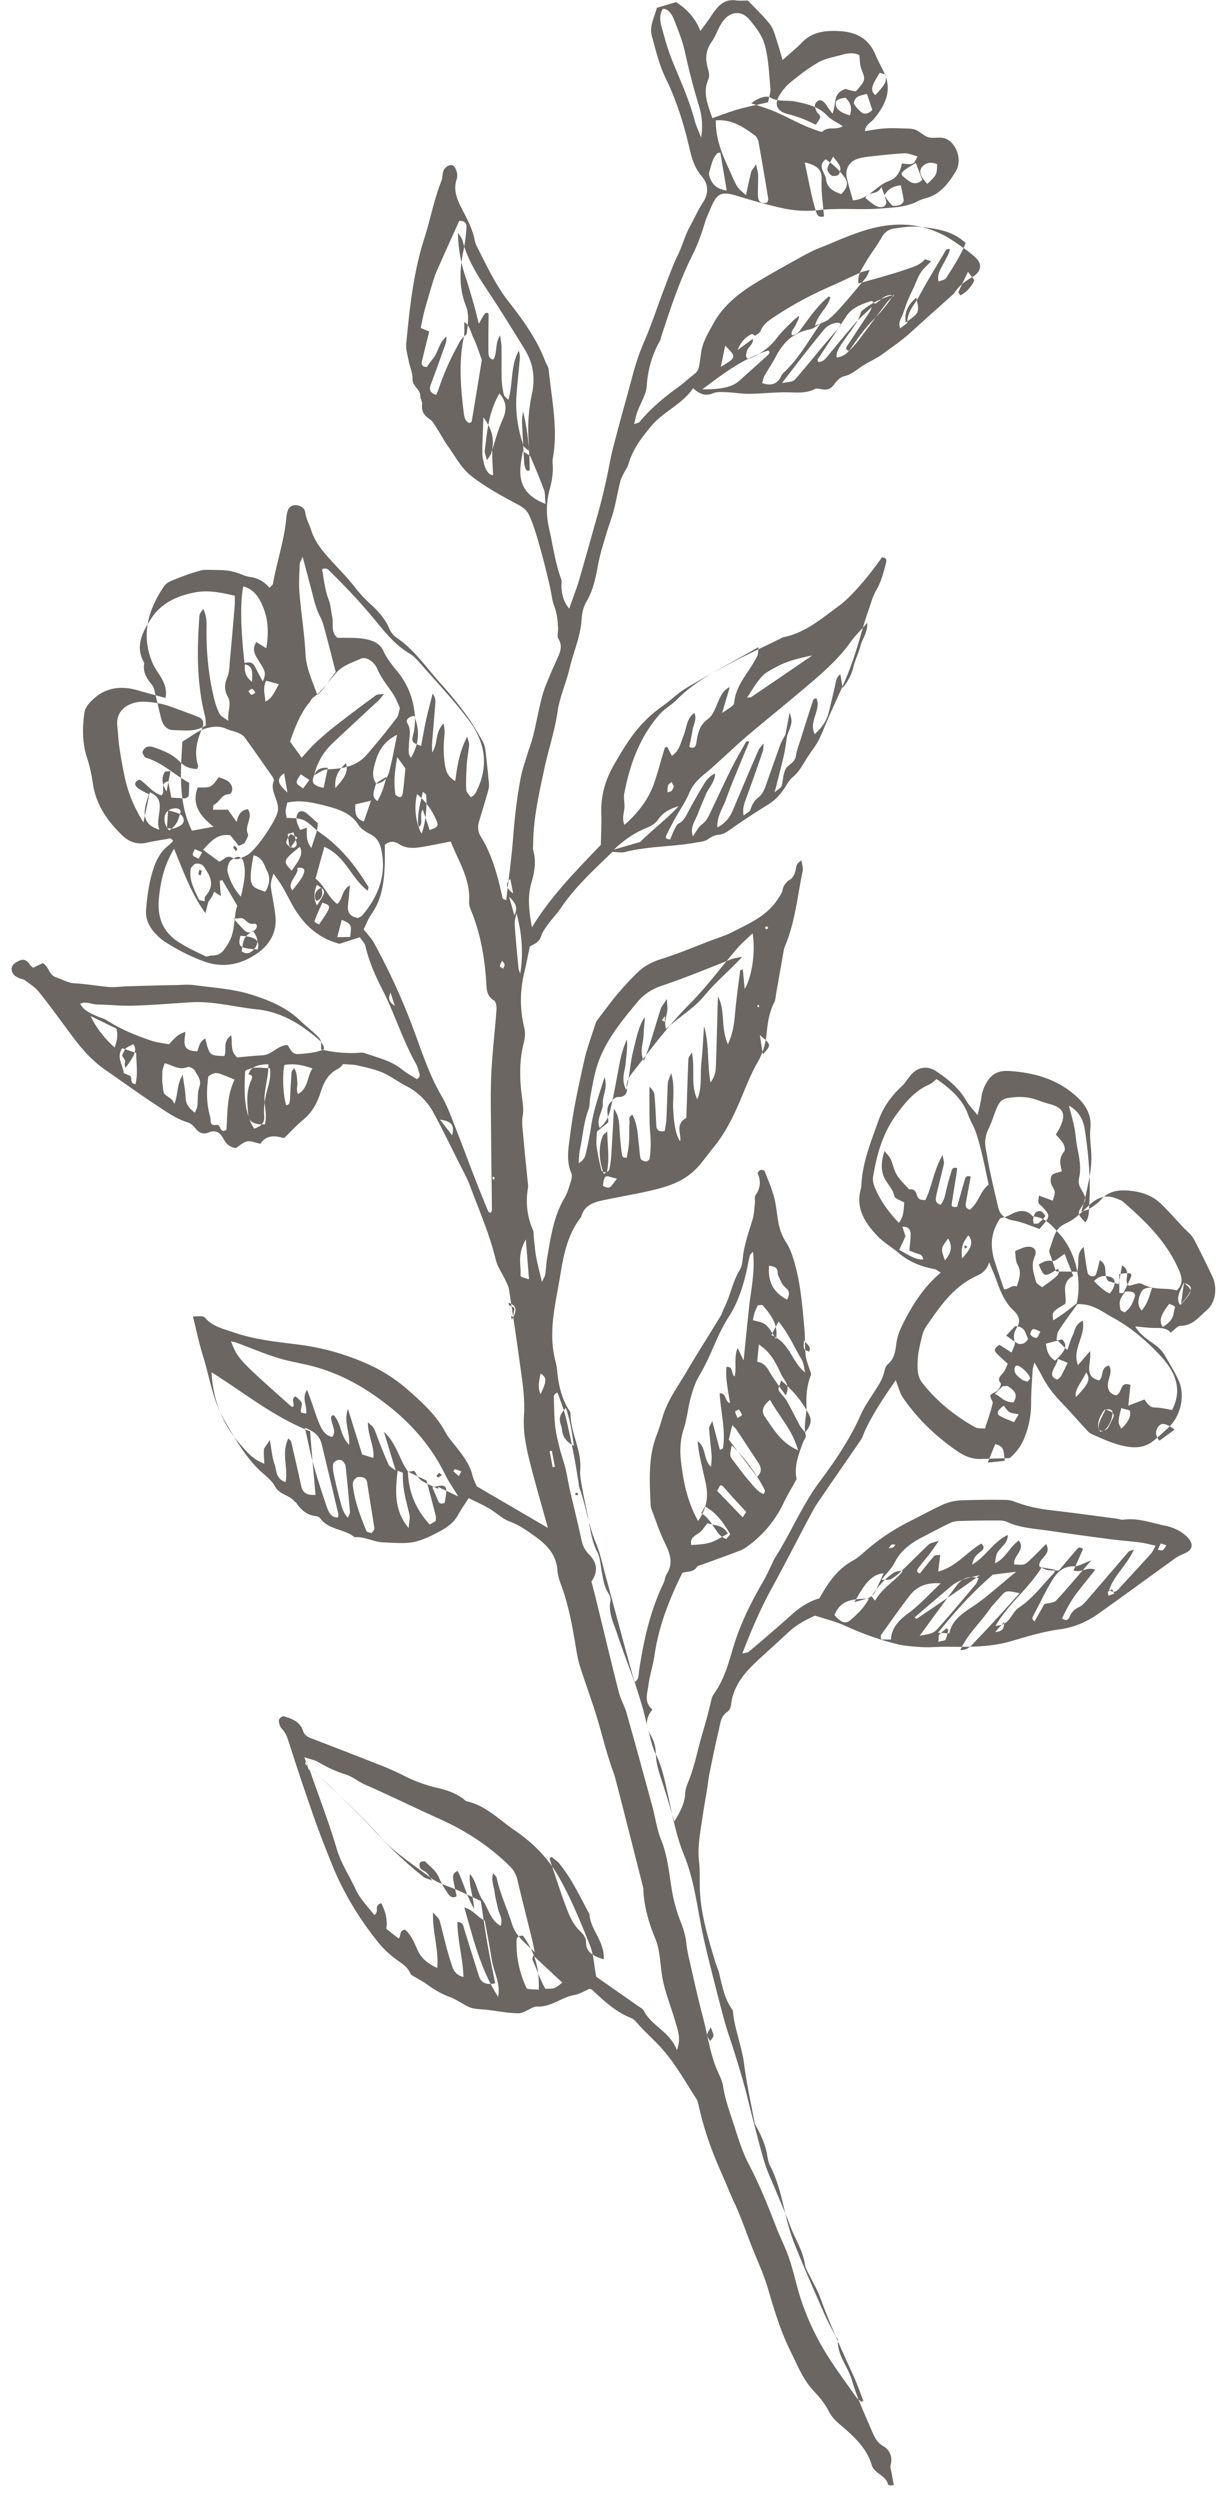 <svg width="64" height="131" xmlns="http://www.w3.org/2000/svg"><path d="M61.683 67.615c-.567-.165-1.183.02-1.811-.335-.172-.097-.433.048-.691.09-.342-.234.176-.778-.369-1.06l-.177.982-.542-.163c-.303-.344.04-.817-.447-1.094-.072.279-.12.522-.202.747-.023.064-.145.108-.22.095-.074-.011-.194-.098-.209-.165-.066-.3-.103-.605-.15-.909-.018-.122-.032-.245-.062-.462-.424.35-.211.852-.339 1.295-.345-.005-.72-.008-1.109-.014l-.36-1.023c.007-.044.008-.112.03-.168.135-.35.217-.757.43-1.028.197-.25.55-.335.812-.527.26-.192.502-.415.736-.646.427-.421.893-.695 1.531-.424.116.049.244.083.34.167 1.155 1.015 2.27 2.066 2.928 3.59.168.391.217.722-.12 1.052zm.216.746l.161-1.144c.476.407.476.407-.161 1.144zm-.04.015c-.255-.349.011-.748.183-1.152.545.145.503.385-.182 1.152zm-.903 1.151c-.261-.319-.056-.71.336-1.214.105.067.327.113.293.206-.111.305.02.606-.63 1.008zm-1.112-.858c-.245-.264-.208-.601-.024-.972.07-.139.263-.259.575-.216-.152.374-.19.75-.55 1.188zm-.391-.634c-.097.232-.146.463-.508.736-.08-.055-.202-.087-.216-.156-.085-.42-.044-.54.256-.938.386-.031.598.046.468.358zm-.78-.28l-.01-.995c.563-.094.698-.061.615.154-.109.278-.26.557-.393.835l-.212.006zm-1.33-.624c.29-.312.574-.303.856-.223.312.089.3.48-.034.87-.32-.144-.552-.394-.822-.647zm3.455 3.878c.753.801 1.225 1.74.638 2.87-.293-.045-.574-.124-.866-.125-.346-.002-.43-.231-.583-.423l-.847.321.115-1.082c-.583-.217-.401.402-.748.542-.331-.07-.475-.286-.429-.64.04-.301.244-.611.049-.92-.475.119-.246.536-.513.78-.856-.21-.38-.933-.48-1.534l-.629.732c-.333-.814.424-1.56.244-2.328-.407.198-.396.513-.518.758-.116.232-.179.48-.287.78l-.57-.56c.038-.162.034-.334.12-.463.31-.471.651-.927.975-1.381.797-.035 1.284.389 1.837.69.968.525 1.777 1.222 2.492 1.983zm-.023 4.482c-.283-.344-.174-.571-.057-.737.165-.233.411-.175.85.153l-.793.584zm-2.002-.632c-.182-.344-.187-.343-.001-1.078.245.08.443.09.457.159.059.295-.11.599-.456.919zm-.442-.541c-.09.173-.16.348-.27.52a.5.5 0 0 1-.258.143c-.078.01-.182-.035-.195-.085-.084-.312.166-.656.342-1.044.305.11.524.192.381.466zm-.443.63c-.035.035-.132.046-.217.073-.22-.343-.079-.733.214-1.143.315-.09.444.016.432.163a1.378 1.378 0 0 1-.429.907zm-1.49-1.745c-.101-.372.289-.762.538-1.295.238.38.13.594-.538 1.295zm-.976-.913c-.608-.22-.028-.668.026-1.089l.517.205c-.121.248-.225.475-.349.702-.032.06-.123.118-.194.182zm-.123-.996c-.334-.218-.431-.495-.476-.887l.847-.227c.34.317.126.671-.371 1.114zm-1.06-5.47c.173-.388-.161-.605-.606-.446-.146.052-.286.12-.429.18.037.24.02.51.132.707.227.399.086.767-.044 1.15-.237-.122-.388.14-.664.149-.156-.467-.323-.951-.48-1.438-.245-.76-.254-1.509.277-2.286.129-.043.328-.08.495-.173.445-.246.856-.343 1.215.072.656.036 1.009.486 1.379.894.849.94 1.207 2.364.924 3.66-.172.134-.37.298-.579.45-.207.152-.424.29-.65.444-.07-.448-.07-.448.632-.871.09-.502-.268-1.109.414-1.459-.169-.431-.3-.763-.452-1.154-.254.155-.493.408-.648.374-.312-.067-.49.056-.707.186.284.669.305.673.995.22.134.155.023.309-.08.404-.214.197-.463.358-.738.565-.118-.103-.29-.178-.321-.294-.115-.43-.284-.84-.064-1.334zm-.557 4.553c-.087.047-.258.062-.326.024-.217-.12-.403-.271-.617-.421l.47-.489c.526.006.534.376.67.64.023.045-.105.196-.197.246zm.646-.273a.42.42 0 0 1-.317-.173c-.032-.054.065-.265.136-.286.094-.026.221.067.39.129-.09.15-.147.329-.209.33zm-.475 2.299c-.14-.057-.237-.073-.3-.126-.193-.163-.44-.303-.364-.618.009-.037.045-.089.08-.099.176-.052.661.391.727.668.005.024-.051.065-.143.175zm-.732 1.08c-.527-.015-.636-.298-.976-.448.162-.16.29-.285.409-.4.13-.003.238-.026.273-.003.287.198.582.397.294.852zm.028 1.036c-.307-.132-.54-.21-.73-.322-.214-.125-.144-.305.197-.541.1.119.163.253.296.334.115.07.309.08.484.119l-.247.41zm-.7-2.046c.05.058-.052.27-.144.37-.102.113-.357.166-.39.27-.042.128.146.288.115.423-.098.424-.252.844-.401 1.318-.189-.02-.385.006-.508-.063-1.1-.616-2.04-1.385-2.781-2.337-.28-.359-.256-.801-.235-1.225.02-.399.128-.805.223-1.205a1.6 1.6 0 0 1 .234-.546c.706-1.006 1.377-2.047 2.636-2.626.327-.15.557-.353.648-.714.14.347.279.658.395.978.206.57.428 1.127.895 1.562.251.233.384.534.175.867-.167.267-.21.485-.122.758.047.141-.092.347-.163.573l-.63-.406c-.255.134-.313.277-.174.425.18.191.385.364.599.565-.068.148-.11.28-.186.397-.123.196-.414.35-.186.616zm.22 4.072l-.898.094c.145-.356.26-.637.394-.97.528.11.43.46.503.876zM47.13 65.498l.332-.716-.16-.504c.292-.013.434.129.43.417-.004.259-.04.512-.068.837.162.06.325.135.49.175.156.036.217.136.236.288-.447.023-.811-.283-1.26-.497zm2.399.543c-.225-.626-.215-.625.167-1.146.247.415.16.769-.167 1.146zm.9-.103c-.057-.459-.017-.788.329-1.211.297.376.127.715-.328 1.21zm.243-.654c.002.03.018.077.005.089-.029.025-.072.032-.11.048l-.013-.154.118.017zm-4.81-3.044c-.077-.18-.13-.393-.096-.59.191-1.148.492-2.281 1.273-3.324.449-.6.92-1.177 1.69-1.51.128-.057.229-.172.362-.275.744.517 1.376 1.071 1.66 1.884.106.307.292.585.397.891.138.403.243.82.343 1.235.117.488.214.981.33 1.524-.452.335-.503.927-.988 1.312-.279-.087-.22-.278-.188-.454.077-.434.159-.868.234-1.28-.232-.08-.273.047-.299.136-.146.484-.28.971-.412 1.44-.202.04-.302.001-.284-.127.071-.491.155-.982.233-1.473.023-.147.04-.294.058-.422-.223-.062-.273.05-.3.146-.107.36-.215.721-.294 1.083-.05.232-.096.457-.273.691-.31-.088-.27-.309-.227-.502.12-.543.27-1.085.392-1.628.024-.11-.028-.226-.066-.481-.49.86-.543 1.65-.911 2.376l-.186-.025c-.372-.043-.149-.622-.654-.545-.218-.247-.473-.473-.641-.747-.156-.253-.207-.563-.328-.838-.054-.123-.164-.221-.323-.426-.202.62-.198 1.079.044 1.505.159.282.398.515.469.854.03.145.322.219.523.343-.047.335.003.688-.283 1.062-.545-.566-.97-1.161-1.255-1.835zm8.92 1.487c-.087.143-.225.256-.352.372-.026.023-.086.01-.24.025-.024-.125-.046-.171-.039-.213.04-.23.087-.481.393-.447.094.01.258.229.238.263zm-2.96-4.59c.166-.341.265-.696.41-1.041.207-.488.341-.548.928-.603.467-.043.877.019 1.268.165.177.066.358.128.544.177.786.204.933.538.558 1.298-.04.083-.097.163-.187.309.16.194.314.335.403.507.06.115.103.311.025.405-.295.354-.186.68-.115 1.018-.203.072-.416.096-.502.193-.09.101-.096.283-.07.41.034.164.17.3.2.463.022.125-.053.274-.1.476l-.726-.268c-.016.175-.051.283-.026.372.021.075.114.126.173.189.473.502.471.515-.119 1.185-.45-.15-.876-.352-1.352-.436-.491-.086-.724-.32-.815-.704-.142-.606-.284-1.212-.415-1.821-.09-.416-.16-.837-.238-1.256a1.616 1.616 0 0 1 .157-1.039zm4.492-.055c-.07-.36-.176-.72-.285-1.148.5.272.75.71.834 1.271.195 1.287.304 2.558.238 3.788-.02.379.002.793-.206 1.062-.404-.423-.422-.486-.228-.781.285-.432.302-.447-.002-.973-.13-.223-.146-.4-.106-.567.118-.485.032-1.004-.08-1.543-.078-.369-.093-.74-.165-1.109zM45.544 83.76c-.255.496-.6.807-.954 1.118-.295.261-.53.106-.853-.252.356-.884 1.108-.828 1.807-.866zm.773-1.323c-.146.318-.287.64-.438.954-.197.408-.587.386-1.105.566.475-.802.812-1.454 1.543-1.52zm.409-1.495c.049-.033.139-.005.212-.004-.047.053-.085.127-.143.15-.063.026-.137.029-.209.034.042-.066.079-.14.14-.18zm.162.945c.315-.627.827-1.015 1.424-1.324.512-.264 1.018-.542 1.54-.783.175-.08.393-.08.592-.087a53.816 53.816 0 0 1 1.733-.022c.198 0 .42-.008.592.07.725.332 1.51.36 2.277.475 1.056.157 2.114.3 3.173.438.514.067 1.033.102 1.547.168.246.032.488.101.81.17-.113.193-.163.325-.251.422-.562.622-1.133 1.235-1.698 1.855-.138.151-.28.194-.488.042.248-.764.923-1.29 1.297-2.118-.162.063-.242.07-.28.114-.756.874-1.504 1.754-2.26 2.628-.09.105-.201.207-.324.265-.249.118-.422.279-.52.544-.053.142-.198.198-.381.06.212-.464.457-.918.77-1.331.307-.405.632-.797.965-1.215-.392-.195-.732.172-1.137.032l.498-1.12c-.18-.154-.266-.055-.336.026-.32.37-.633.746-.928 1.096-.62.001-.62.001-1.018-.208-.1-.433.673-.598.347-1.179-.317.314-.589.6-.877.867-.26.24-.268.231-.789.203-.097-.444.613-.753.237-1.259-.478.335-.685.934-1.248 1.199.068-.512.068-.512.292-.772.157-.182.37-.34.381-.718-.781.376-1.146 1.127-1.867 1.557.051-.386.267-.54.481-.71.105-.084.192-.229-.008-.39-.742.424-1.285 1.202-2.258 1.466l.107-.874c-.122.018-.262-.005-.313.052-.266.299-.51.618-.753.92-.2-.065-.151-.192-.09-.273.206-.277.434-.539.646-.813.118-.152.22-.316.44-.633-.296.106-.442.118-.525.196-.484.454-.949.928-1.429 1.387a2.946 2.946 0 0 1-.54.428c-.101.06-.256.027-.519.045.286-.365.54-.603.688-.896zm13.954-1.015l.298.098c-.064.09-.11.204-.197.258-.056.036-.168-.014-.256-.025l.155-.331zm-2.745 2.742c-.006-.074-.041-.166-.01-.217.038-.06.134-.083.204-.122l.114.228-.308.111zm-2.741.257c-.109.117-.36.11-.615.18l-.512.905c-.201-.14-.084-.261-.023-.377.302-.58.582-1.174.922-1.734.254-.42.569-.788 1.17-.773.24.005.49-.163.899-.31-.693.802-1.25 1.47-1.841 2.109zm-2.44.957c-.163.21-.372.334-.738.37.653-1.135 1.743-1.97 2.422-3.07l.7.12c-.026.08-.024.142-.06.18-.6.618-1.085 1.313-1.85 1.822-.205.136-.32.382-.473.578zm-2.58 1.636c.352-.802 1.036-1.425 1.541-2.144.157-.223.358-.424.541-.633.31-.357.31-.357 1.026-.206-.482.532-.942 1.047-1.41 1.555-.354.385-.722.762-1.078 1.145-.17.184-.37.288-.62.283zm1.828-.944l.463-.535c-.013.219.05.485-.463.535zm-2.402.067l-.596-.034c.865-1.072 1.749-2.068 2.874-3.044.295-.037.646-.08 1.226-.154-.927.75-1.587 1.377-2.366 1.882-.608.395-1.037.773-1.138 1.35zm-1.561.128c.734-.997 1.334-1.826 1.948-2.645.265-.354.615-.531 1.145-.375-.056.12-.088.245-.162.332-.62.737-1.24 1.473-1.875 2.195-.319.363-.333.35-1.056.493zm1.358.2c-.025.053-.16.052-.374.113.023-.203 0-.319.049-.375.11-.128.254-.227.388-.333.002-.002.089.072.083.1-.038.169-.072.341-.146.495zm-1.617-1.168c.64-.548 1.277-1.097 1.926-1.642.395-.331.888-.432 1.491-.572-1.11.81-2.211 1.541-3.318 2.295-.074-.06-.107-.075-.1-.081zm-.34-.208c-.514.377-.866.762-.902 1.372l-.517-.008c-.003-.117-.034-.188-.003-.232.49-.685.971-1.375 1.488-2.046.346-.451.823-.72 1.642-.661-.645.606-1.124 1.147-1.708 1.575zm-1.735-.662c-.089-.115-.131-.165-.167-.22-.008-.01.004-.038.014-.054a4.048 4.048 0 0 1 1.049-1.14.726.726 0 0 1 .557-.135c-.44.543-1.081.876-1.453 1.55zm-8.473 22.795c-.003.096-.112.186-.175.279-.053-.11-.15-.222-.149-.33.001-.113.098-.225.185-.4.067.2.145.327.14.451zm3.263 8.091c.249.609.515 1.21.743 1.826.258.693.679 1.322.795 2.075.033.219.172.42.27.627.172.36.383.703.518 1.076.517 1.422 1.147 2.796 1.774 4.172.186.409.332.837.496 1.255-.032.02-.064.038-.097.057-.099-.086-.22-.157-.292-.261-.668-.96-1.383-1.888-1.936-2.922a13.098 13.098 0 0 1-1.001-2.354c-.2-.658-.344-1.334-.565-1.983-.192-.566-.47-1.102-.687-1.66-.424-1.092-.853-2.176-1.4-3.217-.345-.653-.568-1.373-.794-2.079-.218-.678-.473-1.346-.58-2.062-.05-.331-.234-.64-.36-.958-.336-.848-.458-1.756-.69-2.633-.271-1.022-.495-2.058-.732-3.09a7.17 7.17 0 0 1-.15-.847c-.043-.403-.165-.771-.315-1.15a8.267 8.267 0 0 1-.459-1.731c-.135-.847-.216-1.698-.544-2.508-.223-.551-.3-1.162-.457-1.742-.444-1.63-.888-3.258-1.348-4.883-.108-.382-.317-.735-.415-1.119-.421-1.662-.818-3.331-1.226-4.998-.061-.25-.13-.498-.205-.784.345-.489.323-.973-.12-1.416a1.438 1.438 0 0 1-.396-.745c-.192-.896-.418-1.784-.622-2.677-.084-.362-.133-.732-.222-1.093-.088-.358-.219-.705-.307-1.063-.095-.388-.195-.78-.236-1.178-.053-.512-.053-1.032-.068-1.55-.001-.043.065-.09.1-.135.027-.012.06-.037.08-.031.022.007.038.042.047.069.137.405.3.804.402 1.218.164.666.296 1.342.428 2.016.095.478.166.962.247 1.443.01.056-.001.119.018.171.356.962.482 1.992.882 2.945.23.55.351 1.145.51 1.724.444 1.63.876 3.265 1.327 4.894.183.66.407 1.309.598 1.967.12.412.205.834.32 1.248.113.412.188.849.38 1.225.317.622.45 1.287.602 1.957.255 1.115.443 2.265.873 3.313.52 1.266.68 2.593.94 3.908.123.618.27 1.231.423 1.842.25.999.503 1.996.773 2.99.135.495.315.978.467 1.47.186.6.374 1.2.542 1.805.161.58.295 1.166.447 1.747.21.8.403 1.608.647 2.398.15.49.38.956.575 1.431zM27.282 66.818c.045-.543-.194-1.034.28-1.876l.167 2.09c-.37-.106-.454-.132-.447-.214zm-.322 1.728c-.006.152-.045.304-.072.456-.036-.024-.097-.042-.104-.073-.04-.153-.064-.309-.11-.548.17.096.287.133.286.165zm-.132.614c-.054-.287-.11-.573-.172-.905.555.194.361.55.172.905zm-1.006-7.376c-.009-.038.003-.082.007-.122.03.007.085.01.088.023.008.038-.005.081-.009.123-.03-.007-.082-.01-.086-.024zm2.511 11.267c-.146-.309-.093-.639.003-1.08.34.222.324.391-.003 1.08zm1.978 5.28l-.155.014.015-.115c.032-.003.077-.02.092-.005.026.026.033.07.048.106zm-1.385-2.312l.16.838-.117.023-.16-.839.117-.022zm.524-1.15c-.034-.293-.32-.574.212-1.096.218.654.315 1.219.418 1.988-.532-.287-.598-.61-.63-.891zm-4.571-13.16c-.348-.897-.679-1.8-1.034-2.694-.21-.53-.401-1.078-.689-1.568-.707-1.203-1.102-2.527-1.596-3.816a33.99 33.99 0 0 0-1.972-4.25c-.127-.23-.324-.424-.526-.681.136-.272.237-.56.408-.803.536-.763.656-1.624.695-2.507.015-.36.004-.72.006-1.118.218-.2.486-.213.732-.051.454.3.935.207 1.42.123.42-.073.837-.162 1.299-.252.418 1.054 1.048 1.992.966 3.167-.01.144.042.299.098.435.488 1.181.708 2.419.796 3.69.027.375-.012.79.412 1.041.108.065.143.325.13.491-.082 1.114-.218 2.227-.271 3.34-.048 1.026-.02 2.054-.013 3.08.01 1.355.033 2.71.045 4.065 0 .052-.05.105-.077.158-.043-.033-.106-.057-.124-.1a94.594 94.594 0 0 1-.705-1.75zm-1.179-2.22l-.637-.821c.621.08.764.299.637.82zm-3.23-7.481c.094.288.161.499.228.707-.187-.155-.422-.29-.228-.707zM18.783 48.1c-.445-.055-.583-.305-.542-.677.034-.316.063-.631.102-1.035-.462.274-.344.703-.67.977-.488-.356-.642-.949-1.136-1.325l.465-1.67c1.139.514 1.393 1.646 2.273 2.301.019-.102.055-.167.034-.202-.61-.997-1.317-1.926-2.291-2.662-.176-.132-.365-.252-.525-.397-.55-.498-.628-.532-1.467-.553-.018-.117-.056-.242-.052-.37.004-.131.05-.266.084-.432.703-.152 1.33-.003 1.934.148.705.176 1.396.39 1.785 1.006.134.213.392.378.638.503.392.2.517.529.59.9.232 1.194-.13 2.303-1.004 3.34-.055.064-.15.103-.218.148zm-.427.993a217 217 0 0 0-.68.016l.237-.916c.519.244.519.244.443.9zm-1.637-.646c-.096-.07-.256-.12-.234-.185.11-.319.267-.641.409-.964.499.166.499.166-.175 1.149zm-.987-4.958c-.062-.154-.153-.308-.183-.469-.045-.243.048-.455.174-.498.173-.058.306.05.436.165l.495.442c-.004.463-.198.824-.33 1.308-.32-.404-.227-.745-.246-1.07l-.346.122zm.88 3.954c-.168-.33-.175-.678-.002-1.077.495.317.5.324.002 1.077zm.035-.25c-.021.014-.106-.03-.114-.061-.085-.309.06-.5.318-.628.066.267.086.523-.204.69zm-1.063-1.72c.33-.032.396.069.357.229-.078.314-.354.603-.615.954-.341-.4.37-.827.258-1.183zm.13-1.099c.238.42-.142.812-.42 1.248-.484-.493-.47-.533.42-1.248zm-.71-.231c.018-.152.119-.302.216-.43.015-.02.193.086.375.17-.148.215-.259.374-.368.534-.08-.092-.232-.193-.223-.274zm-2.117.7c-.212.092-.445.27-.687.116-.297-.187-.44.074-.706.191a389.26 389.26 0 0 0-.852-.624c.411-.433.757-.87 1.43-.756l.446.55c.108-.048.192-.073.261-.12a.333.333 0 0 0 .106-.148c.048-.111.15-.261.114-.339-.215-.447.299-.875-.007-1.312-.326.031-.497.246-.588.669a694.65 694.65 0 0 1-.46-.644l-.777.002c.014-.099 0-.241.04-.258.301-.126.388-.54.787-.555.173-.006.226-.301.134-.468-.113-.205-.202-.262-.664-.425-.387.55-.387.55-1.097.54-.33.854.072 1.466.83 2.057l-1.137.208c-.727-1.482-.594-3.057-.501-4.67.444-.245.817-.597 1.336-.718.338-.08.648-.1.976.055.19.089.406.116.598.2.133.058.28.141.364.256.462.633.907 1.278 1.358 1.919.037.052.076.102.105.158.028.054.079.133.062.172-.261.592.373 1.095.176 1.71-.168.524-1.154 2.018-1.647 2.234zm-.662-.441c-.007-.016.05-.064.078-.097.047.063.1.122.135.19.008.017-.047.065-.073.1-.049-.064-.103-.123-.14-.193zm1.672 2.325c-.715-.272-.935-.188-.607-1.911.484.112.552.515.708.814.17.324.155.715-.101 1.097zm-.472 1.927c-.056.09-.194.169-.308.2-.08.022-.207-.018-.266-.073-.175-.159-.326-.34-.613-.646.312-.01.423-.042.49-.01.187.092.27.32.565.279.202-.027.19.154.132.25zm.078 1.095c-.95-.061-1.046-.138-.9-.715.632.039 1.073.167.9.715zm-1.568-4.06c-.042-.155.007-.367.101-.529.066-.114.272-.224.428-.264.08-.02.24.097.271.186.184.53.081 1.099-.11 1.898a2.924 2.924 0 0 1-.69-1.29zm1.403 4.02c-.173.213-.391.338-.67.138.108-.723.108-.723.578-1.073.244.299.354.615.092.935zm-2.76-4.077l-.066.245c-.039-.025-.11-.052-.108-.075.003-.08.033-.157.052-.236l.121.066zm-.167-.634c-.105-.062-.256-.1-.301-.192-.035-.07.06-.206.099-.313l.387.164-.185.34zm1.56 4.421c-.217.36-.386.642-.817.647-.124 0-.244.038-.348.056-.31-.15-.603-.288-.892-.434-.145-.074-.284-.163-.425-.246-.906-.53-1.266-1.306-1.159-2.377.09-.907.28-1.747.794-2.59.497 1.207.904 2.355 1.643 3.374.059-.226.105-.406.15-.585.064-.095.134-.186.192-.285.047-.08.075-.173.11-.257l.356.23-.06-.797a9.07 9.07 0 0 1 .134-.04l.786 1.34c-.2.62-.087 1.34-.463 1.964zM8.75 43.398c.02-.295.037-.578.062-.94.244.072.413.104.56.17.219.097.322.298.218.5-.062.122-.274.204-.433.269-.093.037-.214.004-.407 0zm.184-2.993l-.206 1.072c-.252-.433-.272-.718-.085-1.044l.291-.028zm1.487 6.724c-.226-.505-.52-.989-.425-1.606.01-.064.103-.144.165-.215.018-.02.065-.034.1-.052.354-.036.432.155.525.306.245.4.48.808-.013 1.397-.066.079-.039.174-.043.265-.115-.026-.28-.032-.309-.095zm-.71-5.298c-.236-.002-.473-.023-.73-.039l-.168-.855c-.461.11-.127.519-.341.737-.474-.123-.762-.583-1.156-.825-.288.114-.284.29-.102.432.193.152.428.247.615.35l-.312 1.462c-.546-.882-.827-1.64-.994-2.443-.103-.493-.192-.99-.265-1.487-.055-.37-.066-.746-.11-1.118-.102-.88.67-1.304 1.432-1.276.526.02 1.034.125 1.529.315.433.166.872.316 1.302.49.192.077.277.242.23.456a.912.912 0 0 1-.059.178c-.274.611-.407 1.24-.199 1.916.014.046-.032.111-.052.172-.35-.01-.653-.114-.911-.387-.378-.397-.876-.588-1.376-.757a.548.548 0 0 0-.356-.01c-.096.04-.182.155-.218.258-.022.06.06.162.102.242a.135.135 0 0 0 .07.06c.853.242 1.482.89 2.278 1.318l-.024.69c-.087.06-.136.122-.185.121zm-.256.75c-.109.306-.12.623-.588.933-.197-.222-.283-.46-.23-.75.036-.195.205-.354.432-.398.242-.047.446.047.386.216zm-1.1.895c-.855-.266-.968-.835-.495-1.957.963.4.228 1.289.495 1.957zM7.98 32.332c.504-.743 1.307-1.108 2.218-1.287.725-.143 1.376.006 2.108.169-.001.171.01.354-.005.536-.08.952-.162 1.903-.25 2.855-.028.295-.024.607-.137.879-.157.376-.16.698.03 1.033.21.373-.03.765.021 1.26-.223-.176-.397-.25-.46-.377a3.942 3.942 0 0 1-.288-.823c-.302-1.237-.413-2.503-.391-3.79.004-.287-.02-.573-.174-.884-.068.118-.19.235-.198.355-.131 1.778-.148 3.546.292 5.264.04.152.03.317.043.488-.573.375-1.176.249-1.742.242-.31-.005-.519-.285-.596-.59-.103-.409-.192-.822-.296-1.23-.048-.188-.073-.405-.19-.547-.282-.339-.495-.683-.4-1.149-.523-.863-.084-1.667.415-2.404zm4.858 2.478c.458.106.381.438.374.927-.396-.326-.399-.625-.374-.927zm.549 1.484c-.07.04-.156.122-.208.105-.07-.022-.113-.123-.166-.19.07-.04.156-.126.206-.11.07.025.113.127.168.195zm-.635-5.569c.576.148.877.639 1.084 1.205.25.686.23 1.364.122 2.039l-.524-.328c-.193.303-.125.537-.007.76.132.248.313.472.42.73.066.16.032.36-.074.574-.136-.256-.276-.509-.406-.768-.15-.3-.353-.226-.551-.2-.204-1.813-.231-3.184-.064-4.012zm1.87 5.12c-.233.402-.346.742-.709.916-.04-.398-.14-.741.035-1.092l.674.177zm1.393-1.565c-.055-1.062-.232-2.158-.32-3.231-.041-.503-.002-.99.015-1.476.003-.103.066-.18.154-.4.167.63.29 1.1.416 1.57.147.541.244 1.089.52 1.609.121.228.182.503.252.76.18.67.35 1.34.547 2.107-.333.36-.556.868-.967 1.193-.266-.75-.579-1.384-.617-2.132zm-.46 9.954c.01.055-.089.17-.155.184-.07.017-.216-.04-.228-.09-.051-.206-.063-.42-.09-.632l.303-.08c.06.205.135.408.17.618zm-.664-3.714c.048.267.095.54.177 1.007-.482-.428-.62-.69-.177-1.007zm1.324.349l-.33.448c-.118-.105-.32-.198-.334-.315-.016-.133.134-.287.212-.432l.452.299zm.97-.632l-.222 1.047c-.454-.087-.616-.233-.556-.475.095-.379.283-.625.777-.572zm1.714-5.719c.31-.142.73.18.871.52.229.547.6.942.89 1.417.119.194.199.416.304.642-.056.181-.072.393-.169.518a40.487 40.487 0 0 1-1.584 1.946c-.539.61-1.279.721-2.054.753-.245.01-.463.195-.692.306a3.339 3.339 0 0 1 .968-1.675c.797-.758 1.607-1.496 2.41-2.245.079-.073.142-.166.288-.338-.213.03-.345.008-.427.068a94.5 94.5 0 0 0-2.14 1.615 15.8 15.8 0 0 0-1.052.906c-.239.223-.451.482-.7.752l-.608-.846c.26-.761.542-1.472 1.006-2.04.072-.086.118-.21.204-.269.498-.337.826-.883 1.24-1.325.345-.37.817-.507 1.245-.705zm2.961 7.09c.416.352.715.741.944 1.222.21.439.194.5-.285.662l-.357-1.068c-.22.274.076.741-.223.915-.187-.602-.214-1.154-.079-1.731zm.068 1.074c.038-.396.15-.774.237-1.197.08.074.161.116.168.162.078.555-.054 1.652-.236 2.023-.213-.317-.2-.667-.17-.988zm-.583-4.803c-.097-.157.097-.342.362-.367.299.723.286 1.428-.17 2.198-.176-.248-.103-.46-.102-.657 0-.392.152-.783-.09-1.174zm-.524 1.795l.429.588c-.047.452-.08.889-.14 1.309-.031.226-.166.257-.38.073-.114-.686-.025-1.285.091-1.97zm-1.157 1.539c.049-.187.056-.188.588-.508-.114.473-.22.834-.467 1.268-.329-.215-.189-.5-.12-.76zm.063-.146c-.218-.286-.193-.617-.103-.956.165-.619.386-1.207 1.19-1.611-.146.706-.253 1.314-.407 1.913-.079.311-.256.59-.68.654zm-2.147.228c-.043-.434.045-.852.553-1.301.174.535-.23.913-.553 1.301zm1.048.852l.82-.195c-.136.4-.253.738-.375 1.094-.439-.145-.471-.452-.445-.899zm-1.746-12.324c.25-.096.332.034.428.129.822.808 1.608 1.64 2.338 2.53.523.635 1.053 1.308 1.812 1.756.218.129.398.324.562.513.88 1.013 1.818 1.989 2.605 3.064.815 1.114 1.018 2.386.297 3.74-.027.049-.073.091-.115.134-.02.02-.05.033-.132.084-.084-.128-.232-.249-.238-.383-.02-.447 0-.899.03-1.348.021-.337.09-.674.12-1.01.01-.104-.043-.208-.098-.441-.41.795-.518 1.508-.63 2.337-.336-.205-.458-.43-.513-.714-.112-.581-.11-1.168-.045-1.763.016-.153-.022-.308-.042-.548-.484.473-.277 1.018-.608 1.528-.004-.219-.017-.356-.006-.493.056-.703.12-1.406.172-2.11a.664.664 0 0 0-.143-.481c-.117.465-.243.929-.346 1.396-.098.442-.172.887-.257 1.342-.46-.164-.516-.207-.42-.576.124-.485.122-.952.039-1.426a3.985 3.985 0 0 0-.846-1.877c-.28-.343-.564-.684-.75-1.101-.21-.469-.727-.608-1.244-.66-.384-.037-.778-.019-1.16-.026-.376-.295-.197-.743-.28-1.11-.065-.292-.07-.596-.184-.887-.201-.513-.25-1.067-.346-1.6zm14.76 72.844c-.531-.176-.934-.353-.923-.911.004-.19-.13-.397-.277-.532-.367-.34-.566-.767-.732-1.2-.333-.87-.61-1.76-.91-2.642l.111-.083c.135.112.294.209.4.34.667.813 1.095 1.755 1.588 2.663.05.833.81 1.43.744 2.365zm-3.061 1.538c-.269-.473-.441-1.011-.673-1.52-.021-.046.02-.123.04-.222.5.468.982.916 1.522 1.419-.392.328-.392.328-.89.323zm-1.75-3.409c-.248-.8-.62-1.564-.794-2.393-.014-.066-.085-.12-.186-.254-.119.384.037.682.071.974.034.287.115.568.17.853.054.294.292.567.146.935-.547-.31-.63-.908-.932-1.337-.293-.414-.324-.973-.671-1.379-.083.573.175 1.105.216 1.819-.422-.713-.552-1.386-.862-1.975-.283.104-.252.314-.219.51.046.275.11.549.164.811-.224.135-.363-.011-.45-.136a4.446 4.446 0 0 1-.47-.83c-.152-.373-.462-.58-.716-.844-.043-.045-.229-.017-.276.042-.047.06-.04.233.012.298.081.103.227.148.33.237.072.064.117.161.291.412-.266-.109-.364-.126-.436-.181-.97-.753-1.847-1.614-2.684-2.527-.563-.613-1.166-1.186-1.758-1.77a32.483 32.483 0 0 0-1.18-1.12c-.115-.103-.275-.149-.418-.218l-.225-.646c.318.106.534.14.715.246.465.273.936.497 1.447.655.364.113.686.388 1.042.544 1.286.56 2.544 1.189 3.826 1.76 1.35.601 2.633 1.412 3.732 2.498.214.212.342.444.411.742.244 1.043.511 2.08.767 3.12.04.165.069.333.135.656-.524-.522-.994-.843-1.198-1.502zm1.405 3.463c-.331-.038-.6-.01-.633-.082a5.414 5.414 0 0 1-.523-2.575c.002-.045.073-.105.113-.157.075-.005.201-.036.22-.012.569.78.882 1.653.823 2.826zm-2.128.37c-.917-1.427-1.296-3.028-1.77-4.678.457.106.707.532 1.07.681.128.704.262 1.366.364 2.029.1.655.484 1.284.336 1.968zm-1.007-1.097c-.26-.823-.52-1.646-.774-2.471-.047-.155-.045-.334-.35-.355.002.98.283 1.88.316 2.885-.507-.127-.569-.496-.664-.784-.235-.712-.387-1.453-.589-2.177-.031-.112-.152-.196-.341-.427-.038 1.073.302 1.907.221 2.914-.51-.233-.816-.493-1.002-.877-.193-.397-.332-.826-.684-1.129-.324.046-.192.283-.335.466-.219-.17-.431-.337-.65-.51.076-.498-.057-.93-.263-1.346-.426.143-.072.439-.366.62-.342-.437-.746-.84-.978-1.342-.326-.705-.763-1.352-.988-2.111-.415-1.399-.94-2.761-1.42-4.139.145.075.312.131.42.236 1.104 1.074 2.26 2.112 3.273 3.254.745.84 1.718 1.443 2.608 2.13.423.328 1.029.479 1.548.715.383.174.76.355 1.12.525.115.753.213 1.474.337 2.189.123.71.273 1.415.413 2.125-.513.111-.747-.06-.852-.391zm-9.07-11.27l.091.249c-.168-.033-.111-.147-.09-.249zm6.939-14.248c-.3-.145-.613-.261-.893-.449-.148-.098-.24-.322-.361-.496l-.316.049c-.459-.58-.57-1.433-1.279-2.1l.62 2.038c-.209-.167-.326-.215-.366-.3-.164-.355-.307-.72-.452-1.082-.113-.28-.207-.567-.33-.84-.042-.093-.148-.154-.308-.31-.014.688.345 1.238.287 1.87l-.588-.18-.746-2.387c-.238.647.116 1.24.063 1.88-.471-.459-.41-1.132-.802-1.55-.182.001-.153.147-.119.299.065.283.237.574.037.835-.336-.051-.521-.338-.655-.637-.17-.381-.287-.788-.429-1.183-.065-.184-.134-.366-.237-.645-.308.441.027.876-.048 1.24-.303-.036-.309-.039-.26-.281.062-.307.065-.305-.293-.615-.244.089-.071.353-.11.516-.03.016-.047.035-.064.032a.147.147 0 0 1-.072-.038c-2.771-2.468-2.771-2.468-3.143-3.4.126.032.218.047.306.08.767.282 1.528.615 2.303.837.563.16 1.137.248 1.706.4 1.049.282 2.06.75 2.998 1.379 1.6 1.072 3.004 2.42 3.927 4.313.167.342.39.654.673 1.12-.44-.207-.745-.35-1.05-.495zm1.076-.667c-.095-.086-.192-.171-.28-.263-.005-.005.061-.103.08-.1.112.027.22.07.336.113l-.136.25zm-.742 1.403c-.232.084-.298 0-.344-.117-.084-.215-.18-.425-.3-.702.77-.196.83-.104.644.819zm-.334-1.337c-.02.008-.065-.048-.098-.076.046-.056.092-.111.138-.169l.155.126c-.064.041-.125.09-.195.119zm-.134 2.287l-.313.183c-.709-.777-1.102-1.653-1.144-2.774l.977.47c.163.614.328 1.231.486 1.85.02.078-.003.168-.006.271zm-1.418.368c-.746-.897-.714-1.904-.573-3.004.096.047.278.07.274.143-.035.772.177 1.46.345 2.163.039.159-.02.352-.046.698zm-1.944.264c-.09-.033-.24-.042-.264-.101-.31-.765-.615-1.533-.712-2.372-.02-.179.023-.33.225-.46.282-.024.484.02.524.289.117.806.26 1.605.378 2.41.01.064-.098.156-.151.234zm-1.241-.806c-.25-.267-.314-.558-.392-.838a25.4 25.4 0 0 1-.356-1.495 1.613 1.613 0 0 1-.023-.5c.005-.049.131-.148.214-.178.08-.028.215-.02.256.018.087.08.17.179.183.29.088.8.161 1.605.23 2.411.006.065-.055.148-.112.292zm-.524-.017c-.32.023-.477-.244-.575-.538-.247-.73-.49-1.463-.697-2.202-.17-.608-.289-1.226-.456-1.955.524.195.784.448.889.885.29 1.206.576 2.413.86 3.62.014.059-.013.123-.021.19zm-1.171-1.178c-.6.033-.698-.227-.764-.53-.161-.757-.338-1.51-.513-2.262-.011-.048-.068-.082-.148-.17-.379.81.003 1.488-.144 2.288-.537-.173-.459-.616-.578-.934-.127-.343-.148-.725-.25-1.271-.18.29-.293.402-.305.505-.023.22.007.434.019.74-.635-.245-.944-.657-1.275-1.032-.926-1.05-1.412-2.287-1.492-3.76 1.72 1.072 3.18 2.298 5.17 3.096.073 1.126.187 2.216.28 3.33zm-.914-21.01c-.126-.213-.012-.432-.04-.639-.03-.222-.001-.459-.167-.715-.06.093-.131.151-.136.22-.035.475-.055.953-.083 1.43-.008.14-.021.28-.198.293-.159-.503-.209-1.545-.094-2.106.493-.092.976.005 1.474.182-.292.43-.22 1.051-.756 1.336zm-1.587-.327c-.14.5-.228.999-.188 1.49.029.364-.177.535-.529.656-.44-.72-.562-1.508-.469-3.03.468-.268.858-.135 1.3-.138.05.352-.02.69-.114 1.022zm-.164.35c-.057.52.145.989.014 1.57-.58.024-.85-.14-.878-.515-.044-.584-.13-1.16.16-1.799.063-.137.084-.286-.145-.302.134-.438.528-.513 1.042-.536.016.52-.135 1.059-.193 1.581zm-1.986 1.54l-.02.32c-.4.219-.24-.322-.56-.262-.341.063-.242-.26-.291-.426-.205-.692-.192-1.41-.097-2.104.225-.208.436-.216.65-.136.245.092.486.194.73.293-.37.754-.373 1.536-.412 2.315zm-1.544-3.794c-.277-.021-.582-.04-.655-.346-.049-.202.014-.434.03-.682-.414.178-.414.178-.863.656-.283-.056-.617-.089-.924-.19-.821-.275-1.618-.603-2.341-1.07-.146-.093-.33-.132-.492-.206-.346-.158-.71-.296-.894-.655.302-.151.58.03.872.035.64.013 1.277.083 1.917.064 1.007-.03 2.016-.117 3.024-.178.925-.056 1.814.137 2.711.271.239.036.477.074.718.098 1.293.128 2.304.767 3.23 1.557.11.094.191.22.273.34.03.044.023.112.038.195-.428.191-.884.213-1.337.252-.355.03-.422-.263-.58-.473-.512.007-.818.519-1.326.54-.454.02-.908.074-1.306.108-.387-.321-.244-.741-.318-1.155-.475.327-.22.755-.359 1.082-.779-.02-.779-.02-1.002-.924-.26.194-.26.194-.416.681zm.109 1.851c-.114.332-.071.677-.108 1.017-.01.087-.063.179-.126.348-.315-.236-.473-.455-.487-.778-.018-.377-.092-.744-.153-1.208-.336.536-.223.993-.438 1.518-.058-.099-.08-.163-.126-.21-.062-.062-.144-.109-.215-.166-.072-.06-.17-.11-.204-.188-.046-.104-.043-.23-.059-.346-.013-.094-.027-.187-.032-.283-.003-.095.002-.192.004-.289.002-.096-.005-.193.013-.29.017-.094.059-.188.113-.356.45.11.718.386 1.205.199.093-.036.323.093.377.198.13.254.363.464.236.834zm-3.348-.138c-.329-.025-.152-.298-.274-.426l-.346-.154c-.026-.415-.412-.824-.075-1.296l.73.246c.007.556.094 1.098-.035 1.63zm-.523-.852c-.017-.061-.044-.12-.05-.186-.004-.046.041-.108.032-.152-.013-.066-.053-.123-.085-.183-.022-.04-.078-.069-.07-.115.01-.074.056-.157.096-.237.026-.052.048-.116.108-.16.09-.066.212-.12.372-.208.272.338-.072.782-.403 1.241zm-.567-1.062c-.527-.452-1.03-1.121-1.26-1.648l1.344.655c.112.395.01.682-.084.993zm20.302-4.547c.045.063.12.125.13.193.008.072-.046.152-.073.23-.06-.048-.172-.099-.169-.142.007-.096.072-.189.112-.281zm.663-1.903c-.013-.205.054-.39.093-.583.3 1.097.36 2.14.196 3.156-.03-.093-.082-.188-.09-.276-.073-.767-.15-1.535-.199-2.297zm-.018-.474l-.273-.969c.462.406.399.688.273.969zm-.21-1.909l.145.756c-.388-.283-.404-.51-.145-.756zm.685-22.704c-.288-.857-.424-1.726-.367-2.597.039-.598.112-1.189.161-1.784.013-.16.053-.328-.04-.59-.44.791-.29 1.72-.543 2.572-.108-.112-.212-.172-.23-.248a4.063 4.063 0 0 1-.119-.773c-.017-.579-.003-1.154-.01-1.73-.002-.164-.035-.33-.07-.636-.294.447-.138.951-.362 1.275-.215-.027-.252-.225-.255-.387-.008-.66.004-1.317.01-2.005-.072-.093-.161-.067-.228.03-.085.123-.155.262-.285.486-.096-.378-.16-.654-.238-.928-.147-.511-.288-1.025-.459-1.529a7.563 7.563 0 0 1-.396-2.318c.084.144.205.28.244.433.332 1.278 1.115 2.282 1.797 3.349.492.77.976 1.548 1.454 2.328.46.752.562 1.51.38 2.342a8.868 8.868 0 0 0-.17 2.47c.009.139.005.276.007.52-.143-.138-.253-.196-.281-.28zm1.156 3.053c-1.468-.58-1.445-1.532-1.18-2.759.225.157.356.2.392.282.251.578.494 1.16.715 1.75.06.16.039.352.073.727zM25.844 24.9c-.224-.016-.337-.229-.427-.443-.057-.135-.078-.289-.107-.434a1.397 1.397 0 0 1-.027-.26 9.535 9.535 0 0 1 .004-.504c.016-.464.034-.927.052-1.39.368.501.547.957.483 1.501-.055.473.01 1.007.022 1.53zm-.12-1.095c-.025.076-.091.144-.201.309-.053-.23-.131-.375-.112-.519.127-.977.184-1.966.766-2.981.387.45.396.868.166 1.38-.265.586-.413 1.206-.618 1.81zm-1.128-1.638c-.215-.097-.258-.317-.286-.532-.173-1.37-.266-2.715.001-3.97.05-.237.021-.52.023-.785.295.159.338.531.475.81.178.36.292.755.446 1.17-.172 1.056-.347 2.14-.53 3.222-.008.045-.083.057-.129.085zm-1.73-1.477c-.365-.105-.372-.313-.273-.576.267-.714.526-1.427.775-2.141.04-.114.028-.23.033-.344-.416.354-.41.81-.726 1.19-.114.136-.209.28-.307.414-.323-.027-.276-.196-.24-.348.118-.505.246-1.01.37-1.515l-.447-.188c.065-.296.121-.613.206-.928.145-.531.303-1.062.467-1.593.064-.21.151-.423.244-.632.36-.811.727-1.621 1.102-2.454.328-.016.397.168.38.38a9.157 9.157 0 0 1-.158 1.186c-.22 1.023-.228 1.997.134 2.901.18.448.092.956.035 1.454-.122.126-.268.246-.344.38-.467.828-.85 1.667-1.13 2.518-.03.093-.076.186-.121.296zm4.897 3.957c-.19.072-.215-.093-.256-.225a.715.715 0 0 1-.032-.172c-.04-.714-.084-1.427-.113-2.14-.007-.189.034-.372.052-.558.263 1.068.351 2.09.349 3.095zm7.41-21.638c-.203-.515-.342-1.055-.493-1.587-.1-.355-.117-.691.071-.958.282-.006.467.277.584.576.215.547.441 1.108.564 1.668.208.949.447 1.891.734 2.827a3.53 3.53 0 0 1 .117 1.671c-.115-.3-.26-.596-.34-.9-.299-1.142-.809-2.204-1.238-3.297zm1.996 6.028c.118-.356.166-.758.445-1.014.024-.022.072-.014.144-.025l.334 1.986c-.406-.053-.727-.23-.888-.69-.028-.082-.058-.188-.035-.257zm-.033-4.9c.073-.16.01-.399-.042-.587-.132-.48-.102-.91.201-1.344.232-.33.347-.739.58-1.069.38-.538.97-.61 1.386-.133.345.398.693.863.827 1.356.2.735.223 1.521.295 2.288.018.192-.064.394-.122.713-.54.124-1.043.219-1.534.357-.455.128-.895.302-1.391.473-.23-.709-.528-1.33-.2-2.053zm4.49 1.174c.673.125 1.304.285 1.728.746.196.214.509.35.824.557-.398.23-.776-.012-1.058.277-.021.021-.134.008-.188-.013-.288-.106-.58-.21-.853-.335-.496-.226-.97-.48-1.472-.698-.359-.154-.752-.267-1.229-.433.375-.297.796-.43 1.023-.29.37.225.826.114 1.226.189zm-.77-.316c.15-.245.349-.495.587-.688.462-.374.94-.752 1.466-1.047.36-.202.813-.272 1.227-.39.32-.09.633-.12.906.017.033.244.023.502.107.725.221.583.237.576-.292 1.178-.087-.017-.182-.031-.274-.054-.093-.023-.183-.054-.26-.078-.692.234-.455.714-.689 1.296-.17-.232-.234-.306-.284-.39-.157-.265-.344-.378-.483-.273-.26.194-.132.38-.059.555.042.1.19.176.185.275-.006.116-.126.245-.224.415-.287-.128-.505-.238-.738-.327a5.99 5.99 0 0 0-.725-.229c-.565-.135-.752-.488-.45-.985zm3.915.457c-.038-.06.012-.172.059-.26a.434.434 0 0 1 .191-.154c.115-.048.243-.07.422-.119l.279.841c-.208.224-.421.232-.553.136a1.622 1.622 0 0 1-.398-.444zm.798 2.751c.611-.065 1.222-.14 1.835-.17.222-.01.45.103.685.16-.201.446-.201.446-.814.373-.075.406-.26.767-.683.92-.663.237-1.06.954-1.885 1.014-.102-.37-.217-.752-.312-1.14-.118-.487.104-.895.568-1.041.195-.061.402-.093.606-.116zm2.768 1.218c-.14.162-.363.225-.546.145-.166-.075-.28-.186-.41-.284-.244-.187-.177-.272.626-.743l.33.882zm-1.151 1.314c-.14.042-.367.077-.42.029-.175-.162-.291-.361-.417-.53.186-.28.39-.476.866-.525.053.257.12.527.154.807.006.057-.111.197-.183.219zm-3.364-5.412c.007-.033.118-.114.182-.134.113-.036.302-.08.328-.053.214.217.36.463.217.91-.532-.158-.802-.352-.727-.723zm2.631 5.25c.01.115-.065.227-.136.252-.252.088-.427-.005-.958-.451.173-.39.614-.098.844-.581.143.43.237.626.25.78zm-2.498-1.422c-.04.06-.29.097-.36.05-.116-.078-.238-.231-.224-.353.022-.181.162-.362.302-.648.163.236.303.374.36.543.038.117 0 .293-.078.408zm.145 1.018c-.398-.126-.76-.323-.804-.78-.032-.328-.473-.657-.024-1.043a3.81 3.81 0 0 1 1.012.964c.229.316.071.582-.184.859zm-1.034-.77c-.033.654.076 1.292.124 1.94-.254.073-.35-.05-.397-.194a9.427 9.427 0 0 1-.242-.883c-.127-.56-.238-1.123-.369-1.752.596.142.911.343.884.89zm-2.796 1.02c.01.059-.034.124-.055.193-.28.088-.467-.015-.482-.325-.019-.376.012-.753.006-1.13-.002-.129-.048-.258-.105-.544-.142.211-.233.294-.26.397-.1.39-.178.788-.272 1.214-.454-.39-.456-.389-.727-.994-.407-.912-.872-1.808-.854-2.922.877-.071 1.458.37 2.042.783.098.07.173.226.196.352.18.99.347 1.983.51 2.976zm5.844-6.608c.163.062.305.07.311.126.04.368-.023.48-.54 1.045-.378-.3-.046-.7.23-1.171zm2.252 4.898c.233-.229.513-.207.757-.103-.021.558-.021.558-.52 1.032-.096-.12-.195-.226-.268-.345-.11-.178-.16-.396.031-.584zm-8.114 9.66c.187.084.013.216-.095.317-.452.417-.925.828-1.378 1.245a1.554 1.554 0 0 1-.691.353c-.445.115-.837.11-1.277.12 1.07-.805 2.08-1.588 3.44-2.035zm-2.242-.26c.6.608.6.608-.227 1.113l.227-1.113zm1.393-.604c.04-.018.121.056.183.088.097-.082.245-.15.28-.248.116-.313.358-.502.63-.683a18.856 18.856 0 0 1 2.95-1.62c.565-.246 1.118-.519 1.68-.771.113-.051.241-.067.465-.126-.098.197-.134.319-.21.412-.383.467-.77.931-1.17 1.386-.242.275-.49.553-.774.788-.168.14-.411.198-.722.34.17-.626.687-.972.81-1.486l-.082-.05c-.565.456-.965 1.035-1.38 1.602-.136.189-.25.39-.557.429-.076-.22.133-.363.201-.533.059-.15.166-.285.177-.483-.114.091-.237.174-.338.276-.277.281-.577.551-.809.863-.389.524-.9.873-1.51 1.122-.18-.086-.115-.23-.085-.382.05-.248.372-.39.318-.674l-.801.587c.177-.42.4-.678.744-.837zm7.467-5.53c.436-.063.888-.135 1.316-.09.864.089 1.741.195 2.429.852-.26.65-.643 1.242-1.024 1.831-.063.098-.253.126-.392.182-.086-.307.057-.576.202-.844.104-.19.207-.38.302-.574.04-.081.06-.171.094-.268-.23-.064-.267.135-.33.238-.445.742-.897 1.483-1.306 2.244-.227.423-.61.79-.597 1.317.002.09-.205.194-.378.346-.134-.325.058-.523.13-.73.089-.261.18-.521.284-.778.093-.227.205-.448.308-.671.116-.251.205-.518.355-.75.129-.198.326-.359.543-.59-.14-.04-.31-.121-.335-.093-.264.31-.653.406-1 .526-.8.276-1.623.485-2.472.732-.07-.46.184-.767.358-1.076.258-.456.597-.874.852-1.332.154-.281.376-.433.66-.473zm4.183 2.752c-.146.291-.36.57-.721.753-.044-.087-.107-.143-.09-.185.118-.274.253-.546.496-1.058.186.276.357.408.315.49zm-3.578 2.17c-.092-.566.156-.955.553-1.302.174.785.164.798-.553 1.302zm-2.93 1.422c-.147.203-.31.343-.69.421-.05-.28.16-.58.366-.876.233-.338.492-.674.705-1.012.11-.176.148-.356.217-.534.474-.412 1.043-.697 1.698-.867a7.971 7.971 0 0 1-1.095 1.336c-.486.486-.827 1.017-1.2 1.532zm.735-.855c-.236.312-.454.63-.78.915-.27-.086-.093-.25-.018-.368.354-.552.73-1.101 1.092-1.652.06-.09.086-.184.127-.276-.303.294-.636.58-.903.884-.506.575-.976 1.16-1.456 1.743-.117.142-.238.257-.458.256-.013-.054-.048-.094-.027-.127.5-.76 1.01-1.52 1.511-2.28.278-.422.776-.62 1.294-.785.055-.017.136.095.205.147.096-.071.204-.136.285-.213.22-.21.453-.292.718-.225-.125.114-.27.224-.364.345-.418.544-.814 1.092-1.226 1.636zm-3.481 2.278c-.216.255-.228.252-.808.324.422-.547.832-1.081 1.25-1.615a62.5 62.5 0 0 1 .958-1.189 1.02 1.02 0 0 1 .615-.342c.19-.037.32.054.213.182-.211.254-.444.504-.658.759-.526.626-1.04 1.255-1.57 1.881zm-.746-.19c-.091.084-.118.212-.194.311-.236.312-.525.34-.912.21.046-.142.066-.277.133-.398.178-.318.395-.626.562-.948.367-.708.854-1.281 1.806-1.467.19-.037.37-.197.555-.3-.636.913-1.132 1.831-1.95 2.592zm-8.326 22.822c.031-.256-.052-.543-.006-.79.299-1.585.85-3.027 1.868-4.168.261-.292.617-.48.892-.76.881-.897 1.962-1.459 3.03-2.047.381-.21.76-.425 1.247-.699-.028.238-.015.366-.059.454a6.77 6.77 0 0 1-.377.644c-.352.542-.75 1.051-.834 1.768-.023.193-.05.186-.637.582l.403-1.362c-.33.179-.413.365-.507.545-.2.39-.324.91-.635 1.13-.454.32-.538.759-.614 1.27-.02.136-.092.326-.368.193.06-.297.127-.599.177-.906.044-.27.226-.517.094-.872-.422.279-.402.786-.565 1.173-.157.372-.218.814-.618 1.074l-.253-.48c-.044.028-.113.043-.126.083-.177.58-.333 1.171-.522 1.746-.277.844-.81 1.591-1.583 2.267-.138-.306-.04-.568-.007-.845zm8.026-7.461c.52-.269 1.074-.417 1.828-.571-1.168.798-2.183 1.493-3.203 2.183-.036.025-.118.014-.219.024.255-.371.458-.749.77-1.095.186-.207.526-.387.824-.541zm4.703-2.277c.028.518-.264.844-.354 1.207-.09.368-.281.721-.365 1.089-.092.4-.282.754-.569 1.116l-.12-.712c-.216.138-.224.353-.27.556-.108.476-.218.953-.337 1.428-.107.429-.344.795-.736 1.145-.337-.653.366-1.286.084-1.886-.069.034-.148.052-.159.083a150.74 150.74 0 0 0-.647 2.027c-.099.313-.223.625-.27.941-.052.347-.444.446-.556.71-.113.268-.113.568-.19.85-.021.077-.146.136-.366.33.192-.764.353-1.357.489-1.955.077-.34.114-.686.169-1.03.278-.71.278-.71.13-1.202l-.22 1.157c-.088.17-.196.333-.26.508-.256.696-.496 1.397-.744 2.095-.092.259-.184.512-.431.705-.212.164-.324.384-.397.63-.027.092-.182.16-.361.306-.07-.395.05-.665.149-.94.29-.8.576-1.602.85-2.407.047-.137.041-.286.054-.431-.097.116-.217.225-.273.353-.454 1.041-.897 2.085-1.337 3.13-.152.36-.36.672-.819.92-.034-.59.305-1.034.467-1.505.18-.518.396-1.027.603-1.539.196-.482.401-.961.603-1.446-.162-.097-.202.065-.239.13-.264.462-.528.925-.762 1.398-.37.75-.714 1.51-1.078 2.261-.095.194-.186.382-.397.533-.186.132-.29.368-.478.627-.165-.474.114-.798.244-1.137.137-.358.292-.711.44-1.067.144-.345.473-.637.48-1.086-.38.18-.529.464-.688.73-.258.433-.507.87-.741 1.313-.119.224-.21.442-.475.578-.11.056-.175.212-.237.333-.085.165-.146.34-.21.497-.2.003-.272-.073-.214-.194.157-.325.328-.645.504-.962.23-.417.516-.816.693-1.246.178-.435.47-.753.845-1.045.272-.214.52-.453.777-.683.494-.444.973-.903 1.48-1.332 1.017-.86 2.057-1.695 3.071-2.557.838-.712 1.668-1.433 2.3-2.323.227-.319.519-.602.868-1.001zM34.985 41.52c.008-.122-.003-.25.033-.363.024-.073.117-.124.18-.185.04.077.083.154.125.232-.04.08-.064.178-.125.239-.048.048-.14.052-.213.077zm-2.805 2.996c.525-.487 1.027-.854 1.676-1.122.295-.123.498-.242.628-.435.19-.283.464-.528 1.09-.72-.635.692-1.396 1.252-2.016 1.878l-1.378.4zm-.436 17.135c.06-.06.287.046.598.11-.197.235-.275.393-.4.458-.083.04-.34-.065-.337-.087.015-.167.034-.375.14-.48zm-1.341-1.442c.148-.687.186-1.393.442-2.066.082-.215.055-.464.1-.694.094-.488.175-.98.311-1.46.383-1.345 1.269-2.417 2.155-3.486.338-.408.786-.69 1.274-.852 1.241-.414 2.446-.916 3.66-1.397.127-.05.272-.058.557-.115-.708.758-1.41 1.341-1.974 2.026-.58.704-1.37 1.139-2.01 1.751-.133-.337.033-.668.063-1.001.01-.124-.01-.248-.026-.58-.185.3-.285.408-.324.533-.206.64-.392 1.285-.594 1.926-.084.266-.19.526-.288.789-.25-.463-.012-.951-.01-1.426 0-.284.065-.57.05-.865-.349.554-.447 1.181-.602 1.782-.16.617-.165 1.264-.366 2.036-.29-.577-.053-1.001-.024-1.417.03-.4.108-.799.06-1.23-.065.167-.138.33-.191.5a5.601 5.601 0 0 0-.158.598c-.155.78-.284 1.565-.46 2.342-.095.42-.194.86-.615 1.2-.205-.488.19-.878.165-1.306-.023-.389.265-.768.094-1.359-.31.98-.594 1.778-.714 2.62-.07.492-.178.98-.293 1.465-.038.16-.154.304-.356.43.023-.248.021-.5.074-.744zm4.29-6.75l.158-.223c0 .103-.002.205-.003.308l-.155-.085zm4.756-4.557c.157.936-.025 2.267-.415 2.919l-.1-1.033c-.086.04-.135.051-.137.066-.092.727-.195 1.453-.263 2.18-.049.528-.088 1.05-.38 1.68-.397-.89-.117-1.764-.524-2.501-.033 1.148-.061 2.297-.1 3.445-.012.33.013.674-.29 1.057-.18-1.032-.058-2.014-.338-2.948-.045.65-.073 1.302-.142 1.952-.066.625.05 1.264-.21 1.88-.37-.752-.102-1.584-.286-2.46-.094.173-.178.26-.181.346-.04.956-.069 1.914-.102 2.87-.003.083.008.213-.037.24-.554.329-.233.8-.287 1.208-.207-.265-.328-.806-.371-1.68-.03-.577.1-1.17-.106-1.893-.095.273-.168.397-.175.522-.033.62-.043 1.24-.074 1.861-.01.22-.057.44-.087.65-.306.06-.43-.049-.443-.292-.029-.531-.047-1.064-.096-1.592-.014-.157-.115-.302-.265-.437l.001.917c.002.338 0 .676.01 1.012.012.338.053.673.056 1.012a6.1 6.1 0 0 1-.055.837c-.007.054-.138.145-.197.137-.1-.011-.253-.07-.272-.14-.058-.213-.059-.442-.088-.664-.07-.548-.061-1.117-.347-1.64-.257.119-.125.302-.149.44-.024.14-.013.282-.016.423-.003.169 0 .338-.009.507a4.734 4.734 0 0 1-.042.422c-.022.156-.054.31-.08.453-.232.03-.246-.107-.258-.204a17.191 17.191 0 0 1-.108-1.087c-.029-.433-.015-.873-.307-1.265-.045.811-.086 1.623-.139 2.434-.016.252-.05.506-.103.755-.012.057-.131.134-.201.138-.074.004-.2-.057-.213-.112a12.18 12.18 0 0 1-.25-1.228c-.034-.248.006-.507.013-.793l.591-.481c.03-.378-.183-.753.15-1.08.122-.121.185-.263.416-.255.28.009.456-.205.416-.449-.063-.388.158-.65.373-.927.935-1.201 1.841-2.416 2.93-3.511.89-.895 1.636-1.92 2.46-2.876.24-.28.527-.523.827-.815zm.729-.373c.03.027.081.052.084.081.001.029-.047.06-.074.09-.03-.026-.083-.052-.084-.081-.001-.028.047-.06.074-.09zm-.396 4.245c-.026-.006-.07-.008-.073-.02-.009-.03.002-.063.005-.097.026.006.073.008.075.018.007.031-.003.066-.007.099zm.206 2.477l-.16-1.014c.61.507.61.507.16 1.014zm-8.166 6.112c-.012.064-.107.102-.17.156-.27-.713-.288-1.478-.046-2.02.03-.066.108-.103.224-.21.01.74.123 1.417-.008 2.074zm3.874 15.22c-.065-.555-.045-1.152.139-1.7.175-.523.223-1.11.37-1.649.11-.402.244-.812.448-1.152.305-.512.55-1.056.79-1.61.217-.505.454-1.004.743-1.453.58-.898.869-1.94 1.07-3.034a1.13 1.13 0 0 1 .072-.24c.02-.047.066-.076.14-.155.117 1.008-.09 1.904-.195 2.822-.105.934-.193 1.872-.295 2.875l-.316-.655c-.208.523-.035 1.047-.161 1.494-.186-.145-.05-.537-.422-.503-.064.621.09 1.255.186 1.9-.28-.076-.19-.56-.543-.514.049.953.324 1.92.176 2.866-.006.036-.082.051-.165.099l-.4-1.514c-.1.227-.174.31-.167.395.035.469.097.939.135 1.408.013.163-.015.325-.031.592-.426-.386-.226-.99-.702-1.337.042.547.157.994.253 1.443.068.32.157.639.207.96.105.674-.065 1.238-.436 1.773-.571-1.016-.775-2.072-.896-3.112zm6.322-5.349c.12.198.127.454.185.683-.728-.572-.77-1.533-1.77-1.962l.374-.71c.553.67.829 1.359 1.21 1.989zm-2.467-2.445c.046-.138.117-.272.173-.397.116-.002.227-.03.252 0 .407.488.831.97.703 1.771-.517-.826-.517-.826-1.216-.985.027-.122.044-.258.088-.39zm.76-2.466c.585.06.4.357.486.528.103.208.171.44.358.6.187.16.285.32.098.648-.735-.395-1.012-.945-.942-1.776zm2.11 4.505c-.094-.049-.228-.076-.27-.153-.047-.087-.012-.22-.014-.443.15.175.245.257.297.36.03.06-.006.156-.013.236zm-1.24 2.288c-.32-.461-.612-.833-.845-1.235-.146-.253-.3-.474-.645-.525l.084-.908c.646.415.907 1.007 1.176 1.574.142.3.508.558.23 1.094zm1.022 1.941c-.12-.15-.215-.242-.274-.35-.237-.437-.452-.884-.699-1.317-.112-.195-.314-.347-.413-.547-.046-.092.055-.25.126-.512.708.6 1.132 1.164 1.46 1.785.148.276.125.551-.2.941zm-2.093-.788c-.182-.252-.21-.55.253-.919.478.87 1.187 1.592 1.467 2.643-.944-.433-1.277-1.116-1.72-1.724zm-.423 3.115L38.2 75.432l.179-.756c.1.102.17.152.216.222.378.568.748 1.143 1.129 1.71.178.267.243.502-.038.776zm-1.152-3.41c-.005-.032.123-.084.19-.127.06.097.132.19.169.295.007.02-.127.09-.233.16-.048-.114-.11-.218-.126-.327zm1.502 4.315c-.32-.11-.534-.42-.76-.676-.29-.327-.553-.699-.824-1.055-.214-.28-.212-.282-.095-.826a8.966 8.966 0 0 1 1.732 2.353c.022.043-.033.135-.053.204zm-1.11 1.218l-1.34-1.392.165-.29c.056.015.1.011.126.039.203.221.4.45.603.674.2.22.402.436.631.684l-.184.285zm-.853 1.13c-.547-.138-.733-1.042-1.318-1.34l.197-.364c.517.294.863.676 1.323 1.457-.07.084-.14.172-.202.247zm-1.84.32c-.074-.368.166-.472.395-.626.182-.121.303-.34.454-.519.37.128.82.079 1.065.544-.86.512-.962.544-1.914.601zM62.637 65.04a1.488 1.488 0 0 0-.3-.42c-.525-.487-.965-1.052-1.488-1.547-.53-.5-1.142-.654-1.807-.693-.498-.03-.977.07-1.342.488-.168.193-.397.339-.614.483-.097.066-.232.075-.405.126.092-.334.175-.581.227-.834.14-.677.312-1.352.298-2.05-.01-.486-.102-.978-.053-1.457.084-.826-.335-1.366-.908-1.839-.95-.783-2.071-1.087-3.287-1.176-.56-.04-.943.09-1.232.583a2.009 2.009 0 0 0-.289.802c-.033.281-.113.556-.193.927-.24-.299-.445-.498-.582-.738-.386-.67-.96-1.146-1.588-1.562-.49-.326-1-.22-1.374.247-.145.18-.266.385-.435.54-.555.516-.971 1.088-1.23 1.827-.391 1.113-.845 2.2-.887 3.397a.759.759 0 0 1-.031.171c-.272.996.217 1.744.84 2.413.328.355.769.605 1.142.922.544.463 1.173.72 1.87.846.096.017.182.095.342.184-.903.768-1.484 1.693-1.978 2.675-.142.282-.272.584-.325.89-.077.449-.071.906-.473 1.238-.101.083-.152.25-.184.388-.098.436-.351.787-.587 1.153-.235.365-.48.731-.655 1.125-.555 1.253-1.325 2.386-2.133 3.47-.945 1.268-1.53 2.72-2.372 4.035-.046.073-.073.158-.112.236-.167.335-.318.68-.506 1.004-.658 1.13-1.228 2.297-1.592 3.556-.233.804-.47 1.607-.972 2.304-.097.134-.138.317-.176.484-.134.587-.302 1.163-.47 1.74-.23.801-.383 1.625-.705 2.403-.078.185-.15.387-.157.584-.02.566-.303 1.018-.564 1.48-.214-.696-.413-1.387-.64-2.07-.163-.49-.324-.972-.335-1.503a1.938 1.938 0 0 0-.24-.901c-.272-.472-.349-.904.066-1.392-.464-.376-.264-.857-.21-1.299.064-.513.24-1.013.313-1.526.222-1.532.769-2.951 1.466-4.34.252-.088.573-.018.762-.31.051-.078.203-.096.311-.137.648-.238 1.297-.471 1.943-.715.133-.05.257-.131.374-.214a5.883 5.883 0 0 0 1.922-2.306c.196-.408.434-.796.674-1.233-.145-.658.104-1.306.35-1.954.04-.107.151-.223.13-.31-.136-.551.062-1.091.036-1.63-.028-.587.059-1.139.249-1.595-.117-.385-.252-.68-.29-.987-.056-.456-.022-.923-.065-1.381-.116-1.255-.206-2.516-.596-3.727-.088-.271-.19-.551-.347-.786a2.895 2.895 0 0 1-.43-1.121c-.078-.426-.107-.864-.219-1.28-.126-.466-.319-.916-.497-1.367-.018-.044-.16-.076-.222-.054-.062.024-.153.145-.137.184.175.4.14.762-.112 1.128-.07.102-.02.282-.037.425-.033.286-.04.58-.123.853-.206.68-.447 1.35-.516 2.066-.02.2-.053.419-.155.583-.386.624-.49 1.358-.824 1.999-.066.127-.097.275-.17.396-.602.989-1.225 1.965-1.812 2.962-.438.743-.96 1.444-1.22 2.283-.101.328-.193.66-.318.979-.468 1.195-.383 2.434-.328 3.671a.814.814 0 0 0 .05.254c.226.592.422 1.198.7 1.764.266.545.453 1.052.092 1.625-.09.143-.096.335-.171.49-.7 1.45-1.039 2.997-1.275 4.572-.033.218-.005.473-.236.6-.312-.857-.643-1.708-.928-2.575-.178-.54-.458-1.065-.339-1.674.025-.127-.033-.295-.108-.41-.23-.352-.277-.751-.35-1.149-.06-.34-.08-.71-.231-1.009-.323-.635-.377-1.323-.518-1.996-.1-.48-.202-.958-.286-1.44-.05-.284-.114-.576-.09-.859.088-1.033-.505-1.94-.51-2.954 0-.103-.093-.209-.15-.308-.34-.585-.476-1.228-.544-1.892a3.24 3.24 0 0 0-.084-.512c-.261-.968-.2-1.94-.043-2.914.086-.54.196-1.076.283-1.615.177-1.087.386-2.16 1.093-3.06.153-.604.636-.777 1.168-.885.114-.024.228-.048.341-.07.851-.175 1.712-.314 2.55-.535.606-.16 1.191-.378 1.706-.8.481-.393.79-.895 1.172-1.356.678-.819 1.108-1.757 1.51-2.72.244-.586.48-1.182.797-1.73.268-.466.421-.949.475-1.466.059-.577.126-1.146.4-1.674.076-.147.079-.333.109-.503l.403-2.282a.758.758 0 0 1 .052-.165c.54-1.264.654-2.626.931-3.95.036-.173-.039-.368-.062-.553-.176.104-.256.22-.276.344-.043.267-.11.53-.344.675a.775.775 0 0 0-.373.545c-.035.162-.151.31-.244.456-.576.902-1.53 1.292-2.426 1.753-.334.171-.7.278-1.052.412-.866.33-1.721.695-2.605.97-.46.143-.867.34-1.207.658-.379.354-.735.738-1.071 1.133-.358.418-.681.865-1.016 1.301-.07.091-.145.188-.179.293-.21.658-.455 1.309-.603 1.98-.28 1.266-.563 2.536-.723 3.82-.082.66-.235 1.366.054 2.04.05.115.025.283-.016.412-.095.303-.18.62-.34.891-.575.975-.72 2.066-.911 3.145-.05.284-.054.574-.097.859-.014.098-.08.19-.173.404-.122-.517-.228-.898-.3-1.285-.062-.337-.086-.68-.125-1.022-.017-.142.005-.3-.05-.425a3.8 3.8 0 0 1-.258-2.195c.02-.112-.006-.23-.017-.346-.075-.774-.158-1.548-.225-2.322-.033-.374-.096-.759-.033-1.12.062-.36-.005-.684-.048-1.023-.116-.92-.137-1.843.09-2.748.074-.293.105-.56.036-.847a6.01 6.01 0 0 1-.008-2.83c.113-.477.204-.958.3-1.415.25-.149.494-.225.585-.525.072-.239.237-.456.388-.664.203-.28.45-.529.644-.815.766-1.138 1.779-2.046 2.711-2.957.258.007.468.057.652.01 1.244-.32 2.534-.271 3.788-.508.197-.037.383-.035.562-.16.162-.114.361-.225.55-.237.286-.02.468-.165.685-.317.638-.451 1.294-.876 1.958-1.288.357-.222.618-.519.843-.862.126-.193.24-.41.412-.552.258-.209.423-.47.589-.743.149-.248.307-.492.479-.725.242-.33.408-.69.563-1.067.347-.855.754-1.684 1.118-2.532.193-.45.36-.91.514-1.375.172-.52.315-1.05.473-1.574.067-.22.136-.439.214-.655.136-.379.232-.782.432-1.125.269-.462.388-.958.517-1.459.048-.186-.049-.26-.225-.26-.643.937-1.607 2.072-2.234 2.527-.906.658-1.76 1.42-2.912 1.65-.083.017-.158.073-.236.111-.806.394-1.621.77-2.415 1.185-.846.444-1.684.906-2.5 1.401-.418.254-.769.616-1.172.897-.499.349-.94.75-1.33 1.215-.483.576-.853 1.211-1.23 1.862-.47.813-.702 1.628-.675 2.548.018.573-.014 1.148-.024 1.662-1.31 1.376-2.617 2.685-3.612 4.323-.15-.829-.25-1.58-.023-2.346.165-.555.253-1.124.088-1.7-.023-.08-.002-.172-.002-.258.002-1.36.303-2.68.586-3.998.216-1.01.548-1.99.698-3.021.112-.76.449-1.487.626-2.242.2-.861.58-1.677.63-2.578.017-.31.092-.65.25-.913.384-.64.499-1.343.636-2.052.1-.507.26-1.003.406-1.5.121-.413.283-.815.392-1.232.131-.5.218-1.013.341-1.516.04-.163.13-.315.204-.468.072-.15.182-.288.226-.444.22-.771.686-1.381 1.191-1.99.638-.769 1.615-1.132 2.2-1.99.328.305.64.434 1.051.263.202-.085.458-.063.687-.054.402.015.801.088 1.202.084.636-.006 1.272-.078 1.907-.078.52 0 1.039.084 1.536-.172.107-.055.276.006.416.022.251.031.433-.036.59-.262.126-.178.319-.384.514-.427.393-.086.656-.337.969-.54.332-.218.7-.365 1.035-.61.487-.357.989-.692 1.439-1.098.771-.696 1.546-1.387 2.318-2.081.022-.019.037-.045.053-.07.225-.35.546-.587.903-.793.482-.28.56-.684.173-1.041-.316-.292-.682-.532-1.037-.78-1.224-.854-2.553-1.116-4.04-.816-1.098.221-2.08.708-3.103 1.11-.347.136-.68.315-1.007.497-.76.421-1.522.84-2.264 1.291-.92.558-1.77 1.22-2.287 2.179-.254.472-.555.937-.634 1.503-.172 1.218-.076.85-.892 1.573-.13.115-.274.215-.414.318-.705.515-1.367 1.077-1.926 1.752-.04.048-.132.055-.286.115.07-.27.106-.461.171-.643.167-.46.466-.908.497-1.374a5.405 5.405 0 0 1 .7-2.369c.028-.048.028-.111.046-.167.478-1.451.944-2.908 1.633-4.279.286-.567.495-1.155.678-1.758.066-.22.166-.43.254-.643.364-.874.563-.992 1.438-.726.772.235 1.542.46 2.333.635.635.139 1.276.184 1.887.11 1.1-.131 2.195-.001 3.292-.087.673-.052 1.32-.068 1.932-.375.13-.065.267-.122.406-.157.774-.19 1.21-.787 1.587-1.394.408-.657-.018-1.657-.662-1.772-.251-.046-.532.034-.772-.037-.235-.07-.422-.289-.655-.384-.178-.073-.394-.068-.594-.074-.347-.013-.697-.027-1.043-.003-.333.021-.662.09-1.025.142.03-.344.31-.443.466-.633.602-.73.985-1.508.529-2.458-.15-.31-.32-.611-.452-.929-.338-.82-1-1.167-1.834-1.218-.731-.045-1.451.008-2.016.598-.295.308-.632.575-1.011.915-.107-.365-.19-.688-.298-1.003-.102-.297-.175-.63-.362-.87-.351-.448-.775-.84-1.156-1.243-.246-.002-.45.018-.648-.01-.423-.062-.735.125-.99.425-.169.197-.303.423-.454.635-.111.154-.224.306-.399.544C36.424.893 35.96.45 35.44.112l-1.01.297c-.112.467-.408.942-.263 1.473.206.749.385 1.523.724 2.214.586 1.198.966 2.454 1.264 3.74.12.515.273.992.626 1.401.364.423.368.906.073 1.358-.272.414-.465.862-.701 1.289-.255.461-.372.963-.6 1.428-.303.622-.533 1.279-.78 1.926-.33.864-.611 1.747-.979 2.594a12.534 12.534 0 0 0-.624 1.798c-.241.915-.503 1.825-.746 2.74-.17.641-.352 1.283-.474 1.934a31.59 31.59 0 0 1-.702 2.94c-.3 1.052-.587 2.108-.896 3.157-.143.483-.329.951-.518 1.493-.307-.383-.38-.745-.405-1.122-.01-.144.034-.303-.014-.43-.323-.87-.435-1.788-.64-2.685a4.125 4.125 0 0 1 .04-2.032c.11-.398.176-.777.16-1.18-.005-.143-.024-.292.002-.432.285-1.561-.065-3.092-.215-4.63-.016-.164-.131-.317-.193-.478-.439-1.144-1.153-2.137-1.894-3.08-.705-.896-1.161-1.901-1.67-2.892a1.172 1.172 0 0 1-.117-.322c-.114-.633-.43-1.18-.715-1.742-.235-.463-.423-.947-.23-1.492a.69.69 0 0 0-.019-.417c-.052-.157-.139-.353-.352-.304a.514.514 0 0 0-.313.257c-.077.178-.054.398-.126.58-.387.967-.57 1.993-.886 2.976-.58 1.809-.774 3.665-.953 5.53-.03.305.073.624.132.933.06.307.21.613.196.914-.018.398.42.543.41.916-.004.136.11.28.093.41-.045.365.095.595.397.79.159.103.26.302.37.47.203.313.374.65.592.954.38.531.703 1.15 1.202 1.542.763.6 1.638 1.071 2.5 1.532.282.15.446.304.57.583.283.634.452 1.303.637 1.967.154.552.287 1.11.42 1.669.085.362.11.744.24 1.087.149.39.185.781.2 1.184.007.173-.065.388.012.512.263.42.065.773-.095 1.14-.104.24-.22.473-.317.714-.15.373-.324.743-.426 1.13-.183.697-.31 1.408-.48 2.108-.081.335-.212.658-.312.988-.117.386-.252.768-.33 1.161-.207 1.046-.324 2.102-.407 3.165-.084 1.084-.235 2.163-.364 3.306-.103-.057-.182-.076-.19-.11-.245-1.125-.53-2.238-1.142-3.231-.17-.274-.17-.537-.081-.827.159-.521.315-1.044.465-1.568a.942.942 0 0 0 .044-.339 52.89 52.89 0 0 0-.186-1.8 1.289 1.289 0 0 0-.16-.487c-.277-.47-.549-.948-.871-1.387a19.885 19.885 0 0 0-1.308-1.602c-.754-.827-1.376-1.78-2.333-2.419a1.112 1.112 0 0 1-.368-.47c-.222-.518-.583-.916-.993-1.289a6.3 6.3 0 0 1-.766-.821c-.386-.503-.828-.951-1.255-1.416-.441-.482-.876-.98-1.082-1.639-.093-.296-.262-.563-.299-.89-.03-.276-.305-.43-.578-.403-.247.023-.336.197-.385.407-.012.056-.027.113-.031.17-.096 1.209-.498 2.359-.71 3.544-.012.062-.1.112-.184.204-.281-.35-.63-.515-1.046-.574-.224-.031-.434-.15-.655-.214-.19-.056-.385-.112-.58-.126-.375-.026-.752-.025-1.129-.028-.242-.002-1.769.545-1.95.695a.923.923 0 0 0-.178.187c-.835 1.244-1.201 2.56-.585 4.004.1.236.259.448.395.668.213.344.367.703.283 1.158-.483-.132-.95-.25-1.411-.387-.963-.288-1.818-.162-2.534.605-.165.177-.28.35-.313.597-.104.778-.107 1.54.138 2.3.141.436.245.89.308 1.345.156 1.117.756 1.977 1.535 2.735.345.335.764.503 1.266.394.34-.074.684-.133 1.028-.187.121-.019.273-.115.38.1-.08.074-.155.154-.24.222-.375.3-.602.679-.759 1.133-.248.717-.35 1.444-.414 2.196-.039.456.091.799.335 1.115.19.247.434.474.697.64.633.4 1.3.743 2.008 1 1.014.367 1.964.152 2.8-.437.633-.446 1.025-1.103.937-1.93-.046-.43-.13-.855-.202-1.281-.066-.395-.064-.443.1-.955.169.243.322.44.449.654.163.272.308.555.455.835.559 1.06 1.336 1.867 2.556 2.189.337-.11.69-.223 1.067-.344.117.18.255.307.29.459.188.792.505 1.534.874 2.25.66 1.28 1.07 2.669 1.78 3.924.07.123.112.266.146.406.031.123.126.268-.105.396-.243-.157-.524-.305-.765-.5-.578-.47-1.29-.625-1.967-.863-.127-.045-.285-.015-.428-.009a6.893 6.893 0 0 1-1.857-.183c.004-.502.012-.51-.27-.777-.269-.257-.566-.484-.834-.743-.73-.7-1.641-1.07-2.58-1.362-.968-.3-1.988-.357-2.989-.492-.312-.042-.636-.003-.954 0-.29.004-.58.008-.87.016-.578.016-1.156.033-1.734.052-.29.01-.582.056-.869.033-.606-.05-1.207-.16-1.814-.192-.368-.019-.65-.208-.974-.312-.392-.126-.372-.574-.702-.748l-.503.244c-.045-.042-.122-.092-.168-.16-.146-.22-.321-.335-.583-.2-.183.094-.382.196-.376.435.007.268.21.393.432.483.08.033.18.036.246.086.25.188.532.356.726.593.615.756 1.179 1.553 1.762 2.333.51.68 1.067 1.319 1.746 1.783.85.58 1.677 1.193 2.538 1.757.573.376 1.126.795 1.801 1.001.15.046.29.183.39.312.185.239.412.32.681.209.385-.158.604.009.776.325.143.264.343.458.653.49.206-.127.388-.31.598-.35.205-.036.437.075.69.127.31-.473.766-.435 1.241-.296.35-.339.661-.682 1.016-.975.444-.366.708-.846.877-1.363.177-.543.382-1.023.93-1.29.12-.06.206-.188.274-.252.29.024.527.016.749.069.445.104.9.198 1.318.376.422.18.793.474 1.202.684a3.4 3.4 0 0 1 1.469 1.421c.466.861.893 1.743 1.331 2.618.206.412.434.816.593 1.246.47 1.265 1.014 2.503 1.333 3.823.093.381.34.724.51 1.087.07.153.16.307.184.469.19 1.225.378 2.452.544 3.68.13.972.31 1.944.246 2.927-.059.883.12 1.724.334 2.561.276 1.083.59 2.156.919 3.342l-3.73-2.18c-.053-.134-.176-.367-.237-.614-.128-.518-.438-.925-.75-1.335-.225-.297-.489-.574-.663-.899-.475-.884-1.202-1.54-1.936-2.188a8.38 8.38 0 0 0-2.178-1.392 12.782 12.782 0 0 0-3.407-.975c-1.201-.16-2.418-.258-3.573-.664-.516-.18-1.064-.291-1.457-.722-.131-.144-.149-.127-.675-.111.174.694.317 1.399.531 2.081.35 1.122.505 2.308 1.11 3.348.523.896 1.028 1.801 1.765 2.547.303.308.7.563.894.928.235.439.726.438 1 .76.037.044.097.07.128.116.25.373.565.64 1.038.685a.345.345 0 0 1 .221.129c.444.6 1.257.531 1.785.975.534-.047 1.005.255 1.526.27.516.016 1.047.078 1.547-.015.473-.088.931-.321 1.365-.55.38-.2.745-.445.968-.844.165-.295.358-.573.572-.912.372.186.74.347 1.084.548.373.218.696.548 1.092.69.506.184.915.489 1.334.788.603.431 1.084.948 1.144 1.747.02.255.095.513.185.754.43 1.143.624 2.338.823 3.533.048.284.113.567.202.84.327 1.013.706 2.012.992 3.037.233.832.453 1.667.75 2.48.06.162.1.332.143.499.166.639.33 1.278.493 1.918.305 1.198.61 2.396.913 3.595.014.054 0 .115.005.172.057.873.297 1.698.633 2.502.098.235.155.492.196.745.088.539.107 1.093.238 1.62.173.697.441 1.37.637 2.06.112.394.275.798.055 1.402-.372-.986-1.33-1.266-1.733-2.065-.058-.117-.214-.188-.332-.27-.728-.512-1.459-1.021-2.165-1.516-.113-.594-.134-1.158-.331-1.652-.478-1.2-.969-2.392-1.604-3.53-.585-1.049-1.4-1.847-2.346-2.492-.8-.546-1.498-1.291-2.501-1.518-.078-.018-.14-.1-.211-.15-.382-.274-.812-.432-1.271-.537a7.726 7.726 0 0 1-1.866-.679 13.376 13.376 0 0 0-1.267-.558c-1.18-.467-2.365-.927-3.55-1.38-.2-.077-.35-.167-.421-.389-.15-.467-.56-.625-.98-.756-.121-.038-.309.122-.287.255.023.134.057.294.147.384.19.193.278.41.36.666a146.8 146.8 0 0 0 1.34 4.005c.295.84.622 1.67.957 2.496.6 1.477 1.427 2.824 2.427 4.063.25.311.558.588.877.831.299.228.63.4.786.775.035.087.17.137.265.196.193.12.4.22.584.355.375.275.763.51 1.205.672.345.127.653.351.985.518.118.059.257.086.39.105.198.028.4.03.598.054.543.063 1.086.179 1.63.18.263.002.527-.21.794-.314a.687.687 0 0 1 .255-.036c.393.007.735-.154 1.079-.312.261-.119.511-.246.808-.295.273-.044.526-.21.798-.325.04.015.104.023.142.059.608.57 1.215 1.142 2.01 1.46a.747.747 0 0 1 .279.204c.39.459.846.857 1.253 1.293.763.818 1.306 1.809 1.913 2.747.076.117.104.269.135.409.27 1.214.685 2.374 1.194 3.508.221.495.416 1.001.647 1.495.353.752.622 1.544.926 2.319.284.724.62 1.431.839 2.174.334 1.135.668 2.266 1.198 3.327.357.716.644 1.469 1.206 2.072.291.31.581.646.77 1.021.15.299.342.512.586.72.701.6 1.413 1.21 1.687 2.13.146.488.757.543.86 1.038.005.026.1.038.153.049.026.004.055-.01.151-.028-.036-.192-.076-.382-.107-.572-.027-.163-.097-.341-.058-.49.115-.434-.07-.784-.387-.97-.374-.218-.497-.558-.64-.892-.36-.842-.752-1.68-1.003-2.558-.204-.712-.767-1.292-.736-2.084.004-.099-.108-.199-.16-.301-.184-.358-.382-.71-.544-1.078-.52-1.186-1.041-2.373-1.528-3.572-.216-.533-.38-1.09-.512-1.65-.207-.871-.392-1.744-.806-2.55-.09-.176-.13-.384-.16-.582-.073-.463-.261-.882-.466-1.296-.063-.128-.161-.249-.188-.384-.195-1.02-.42-2.036-.551-3.066-.12-.943-.499-1.824-.589-2.77a.168.168 0 0 0-.028-.08c-.4-.555-.524-1.208-.678-1.853-.06-.25-.17-.489-.244-.738-.376-1.266-.763-2.53-.787-3.869-.008-.432.013-.868-.037-1.296-.091-.785.066-1.545.176-2.31.074-.514.168-1.023.25-1.534.04-.255.064-.512.115-.764.157-.761.309-1.523.49-2.279.084-.353.098-.747.47-.986.101-.066.165-.245.18-.38.113-.951.679-1.631 1.344-2.253.53-.494 1.074-.972 1.599-1.47.427-.405.923-.69 1.457-.923.525.174 1.064.298 1.556.524.871.4 1.766.726 2.693.957.444.111.912.142 1.372.17.401.022.806-.021 1.21-.02 1.157.005 2.313.042 3.448-.293.834-.247 1.678-.5 2.535-.617.783-.107 1.45-.402 2.07-.844 1.343-.957 2.673-1.933 4.013-2.896.138-.099.3-.168.457-.234.413-.174.5-.459.228-.782-.301-.359-.8-.613-1.384-.706-.057-.01-.112-.032-.168-.045-.617-.142-1.225-.336-1.876-.24-.108.017-.227-.04-.341-.055-1.118-.146-2.235-.303-3.355-.43-.665-.075-1.312-.2-1.938-.437a1.5 1.5 0 0 0-.499-.117 48.342 48.342 0 0 0-2.333.023 2.62 2.62 0 0 0-.924.198c-.582.254-1.137.57-1.706.854a11.09 11.09 0 0 0-2.45 1.63c-.194.172-.394.35-.62.473-.824.447-1.314 1.178-1.76 1.98-.554.16-1.036.473-1.471.87-.385.35-.782.689-1.176 1.03-.35.303-.701.606-1.06.899-.064.052-.172.05-.334.093.472-1.227.95-2.338 1.534-3.406.666-1.219 1.3-2.455 1.951-3.683.149-.28.297-.565.476-.827.747-1.1 1.51-2.189 2.257-3.287.096-.14.139-.315.211-.472.426-.918.996-1.748 1.609-2.647.148.364.217.678.386.925.774 1.124 1.753 2.052 2.882 2.82.36.245.761.402 1.217.384.517-.02 1.036-.033 1.49-.046.397-.34.623-.68.787-1.101a4.71 4.71 0 0 0 .337-1.767c-.003-.575.046-1.151.079-1.726.006-.108.046-.214.094-.42.16.285.277.479.38.68.264.518.604.976 1.01 1.394.44.451.851.929 1.279 1.392.096.104.195.227.32.282.632.28 1.256.58 1.958.677.49.07.926-.015 1.306-.327.27-.22.528-.452.78-.69.634-.6.88-1.662.532-2.449-.197-.444-.46-.86-.703-1.284a1.929 1.929 0 0 0-.575-.624c-.35-.25-.737-.488-1.001-.933.386.03.696.076 1.007.076.32-.001.631-.013.848.244.2-.143.362-.358.522-.357.641.004.973-.484 1.375-.824.464-.391.561-1.18.295-1.749a61.963 61.963 0 0 0-.915-1.856z" fill="#6B6661" fill-rule="evenodd"/></svg>